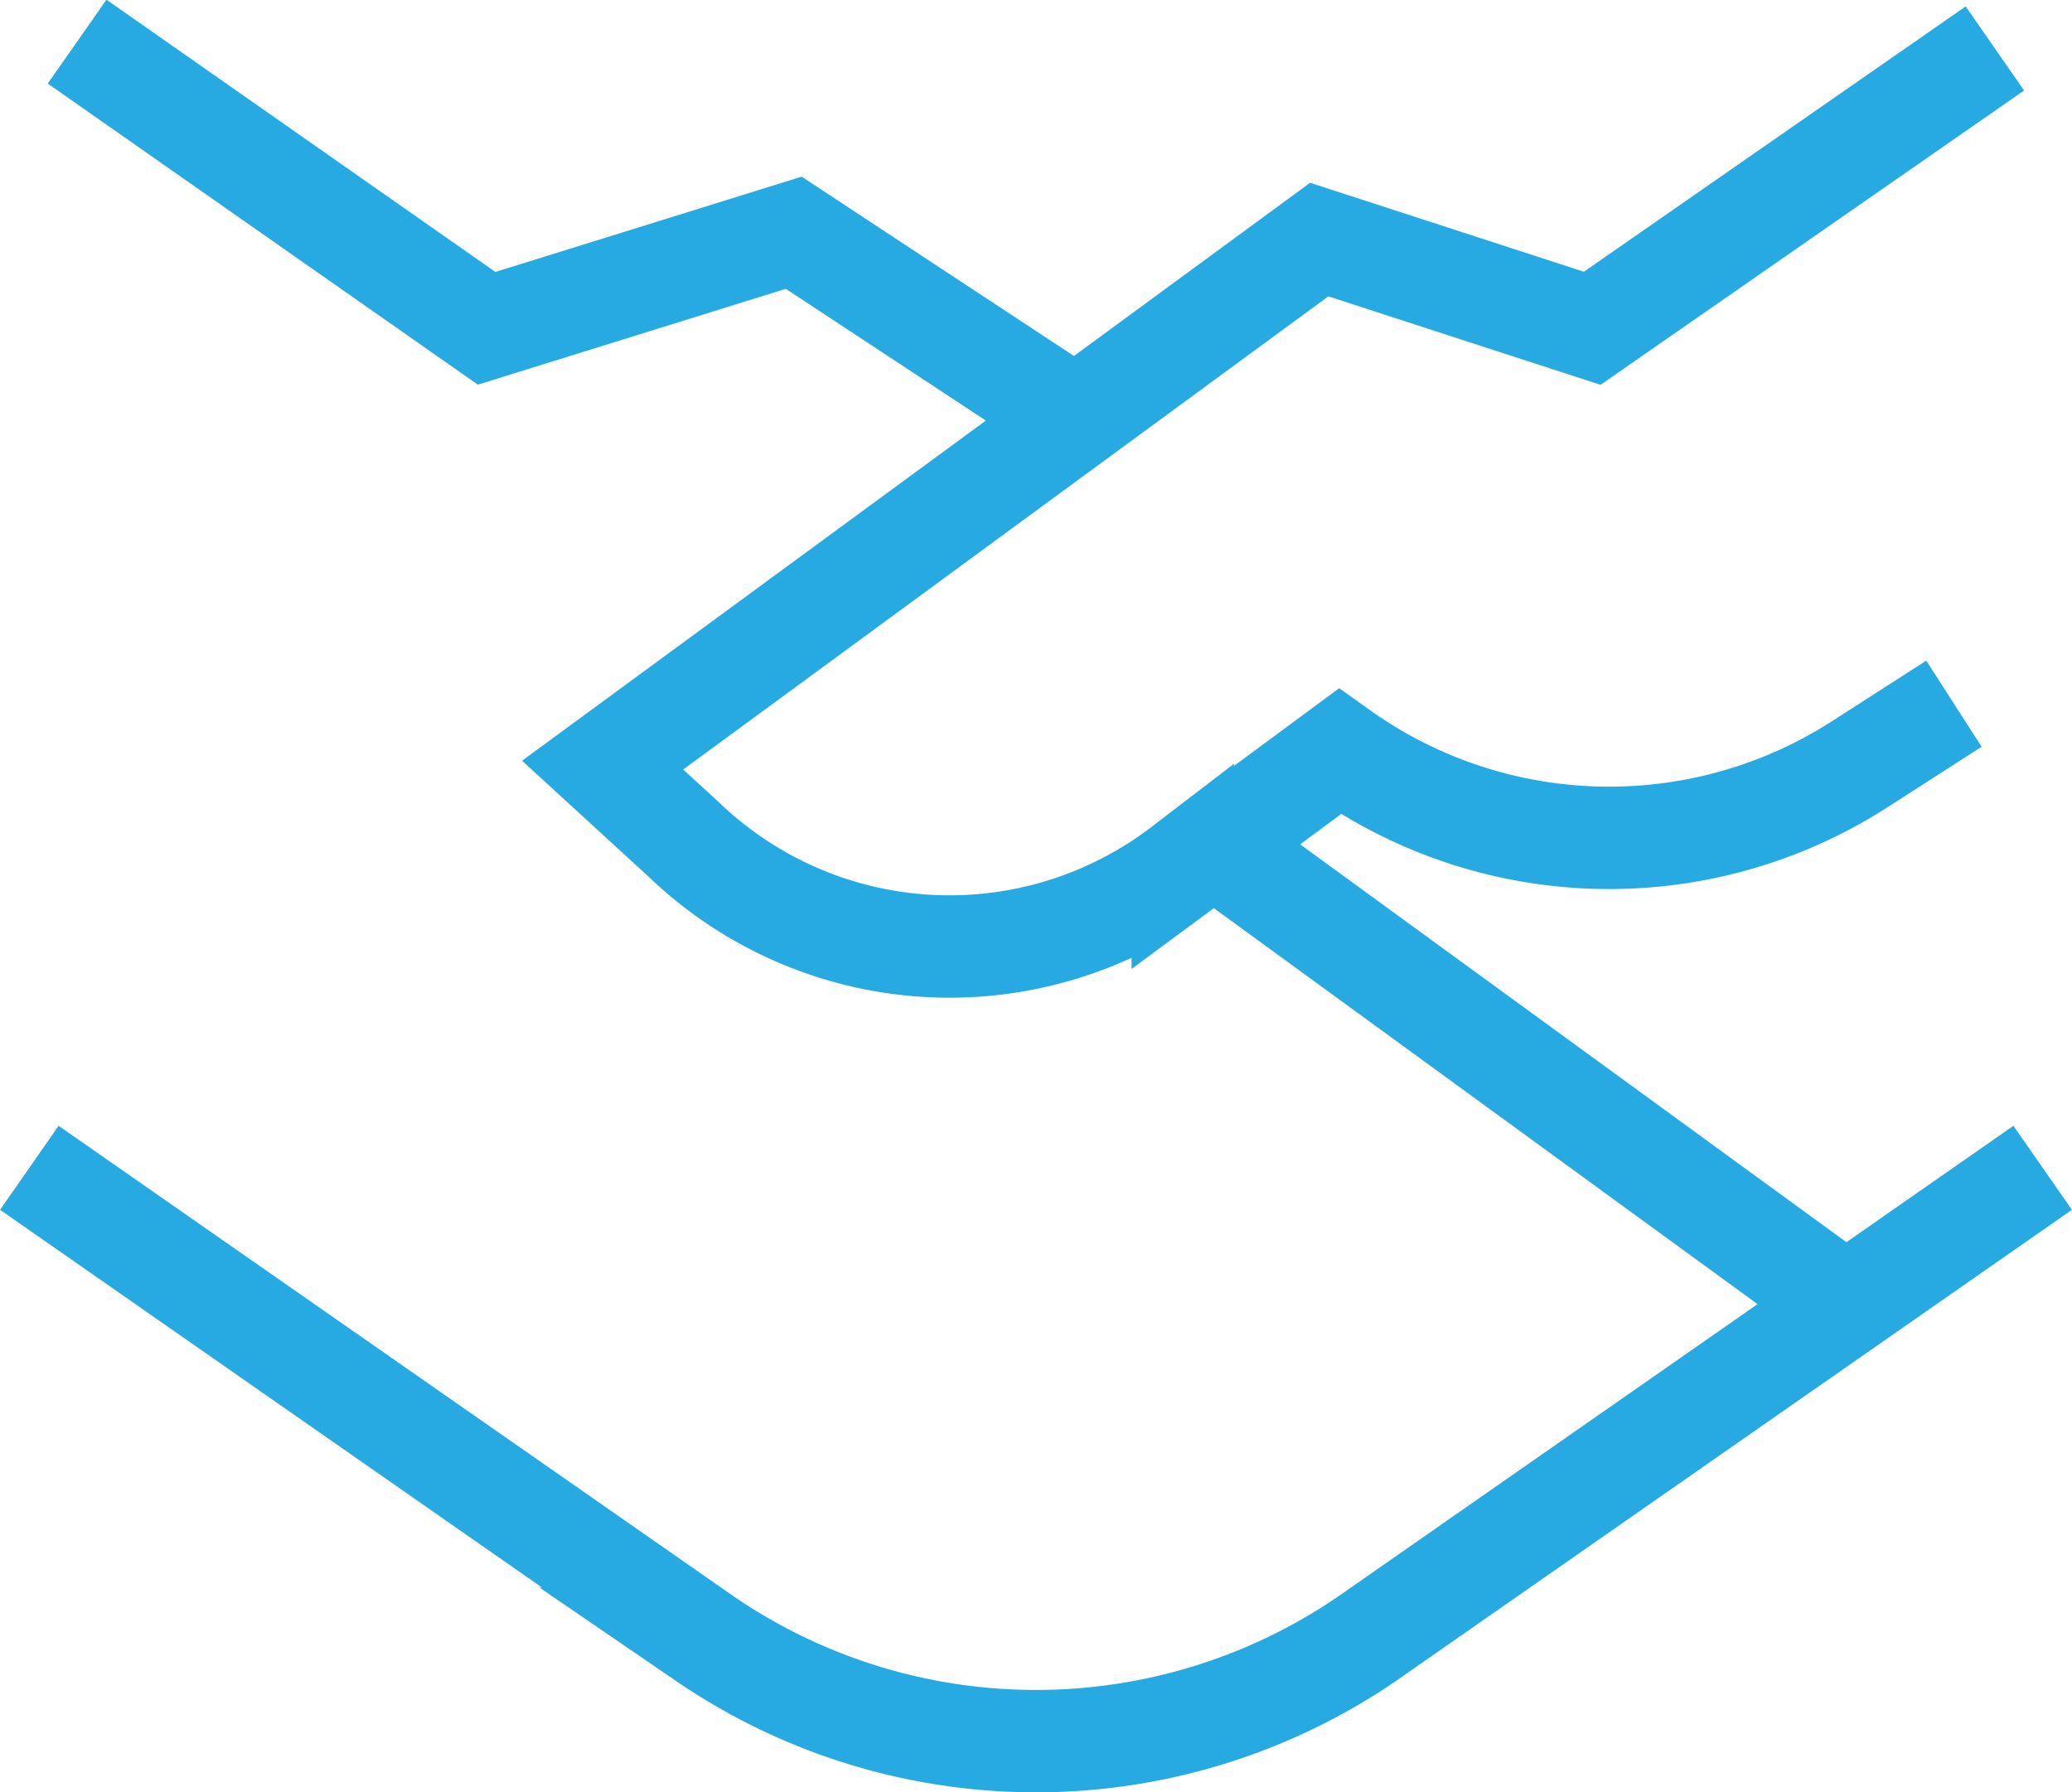 <svg id="Layer_1" data-name="Layer 1" xmlns="http://www.w3.org/2000/svg" width="30.36" height="26.26" viewBox="0 0 30.36 26.26"><defs><style>.cls-1{fill:none;stroke:#27aae1;stroke-width:1.5px;}</style></defs><title>trust</title><path class="cls-1" d="M1.3,1.3l6,4.2,4.5-1.4,4.1,2.7m11.3,13L18,13.1M.6,17.8l9.9,6.9a8.59,8.59,0,0,0,9.7,0l9.9-6.9M28.8,11l-1.4.9a6.79,6.79,0,0,1-7.6-.2l-2.3,1.7a5.62,5.62,0,0,1-7.3-.4L9,11.9,19.5,4.2l4,1.3,5.9-4.1" transform="translate(-0.17 -0.69)"/></svg>
